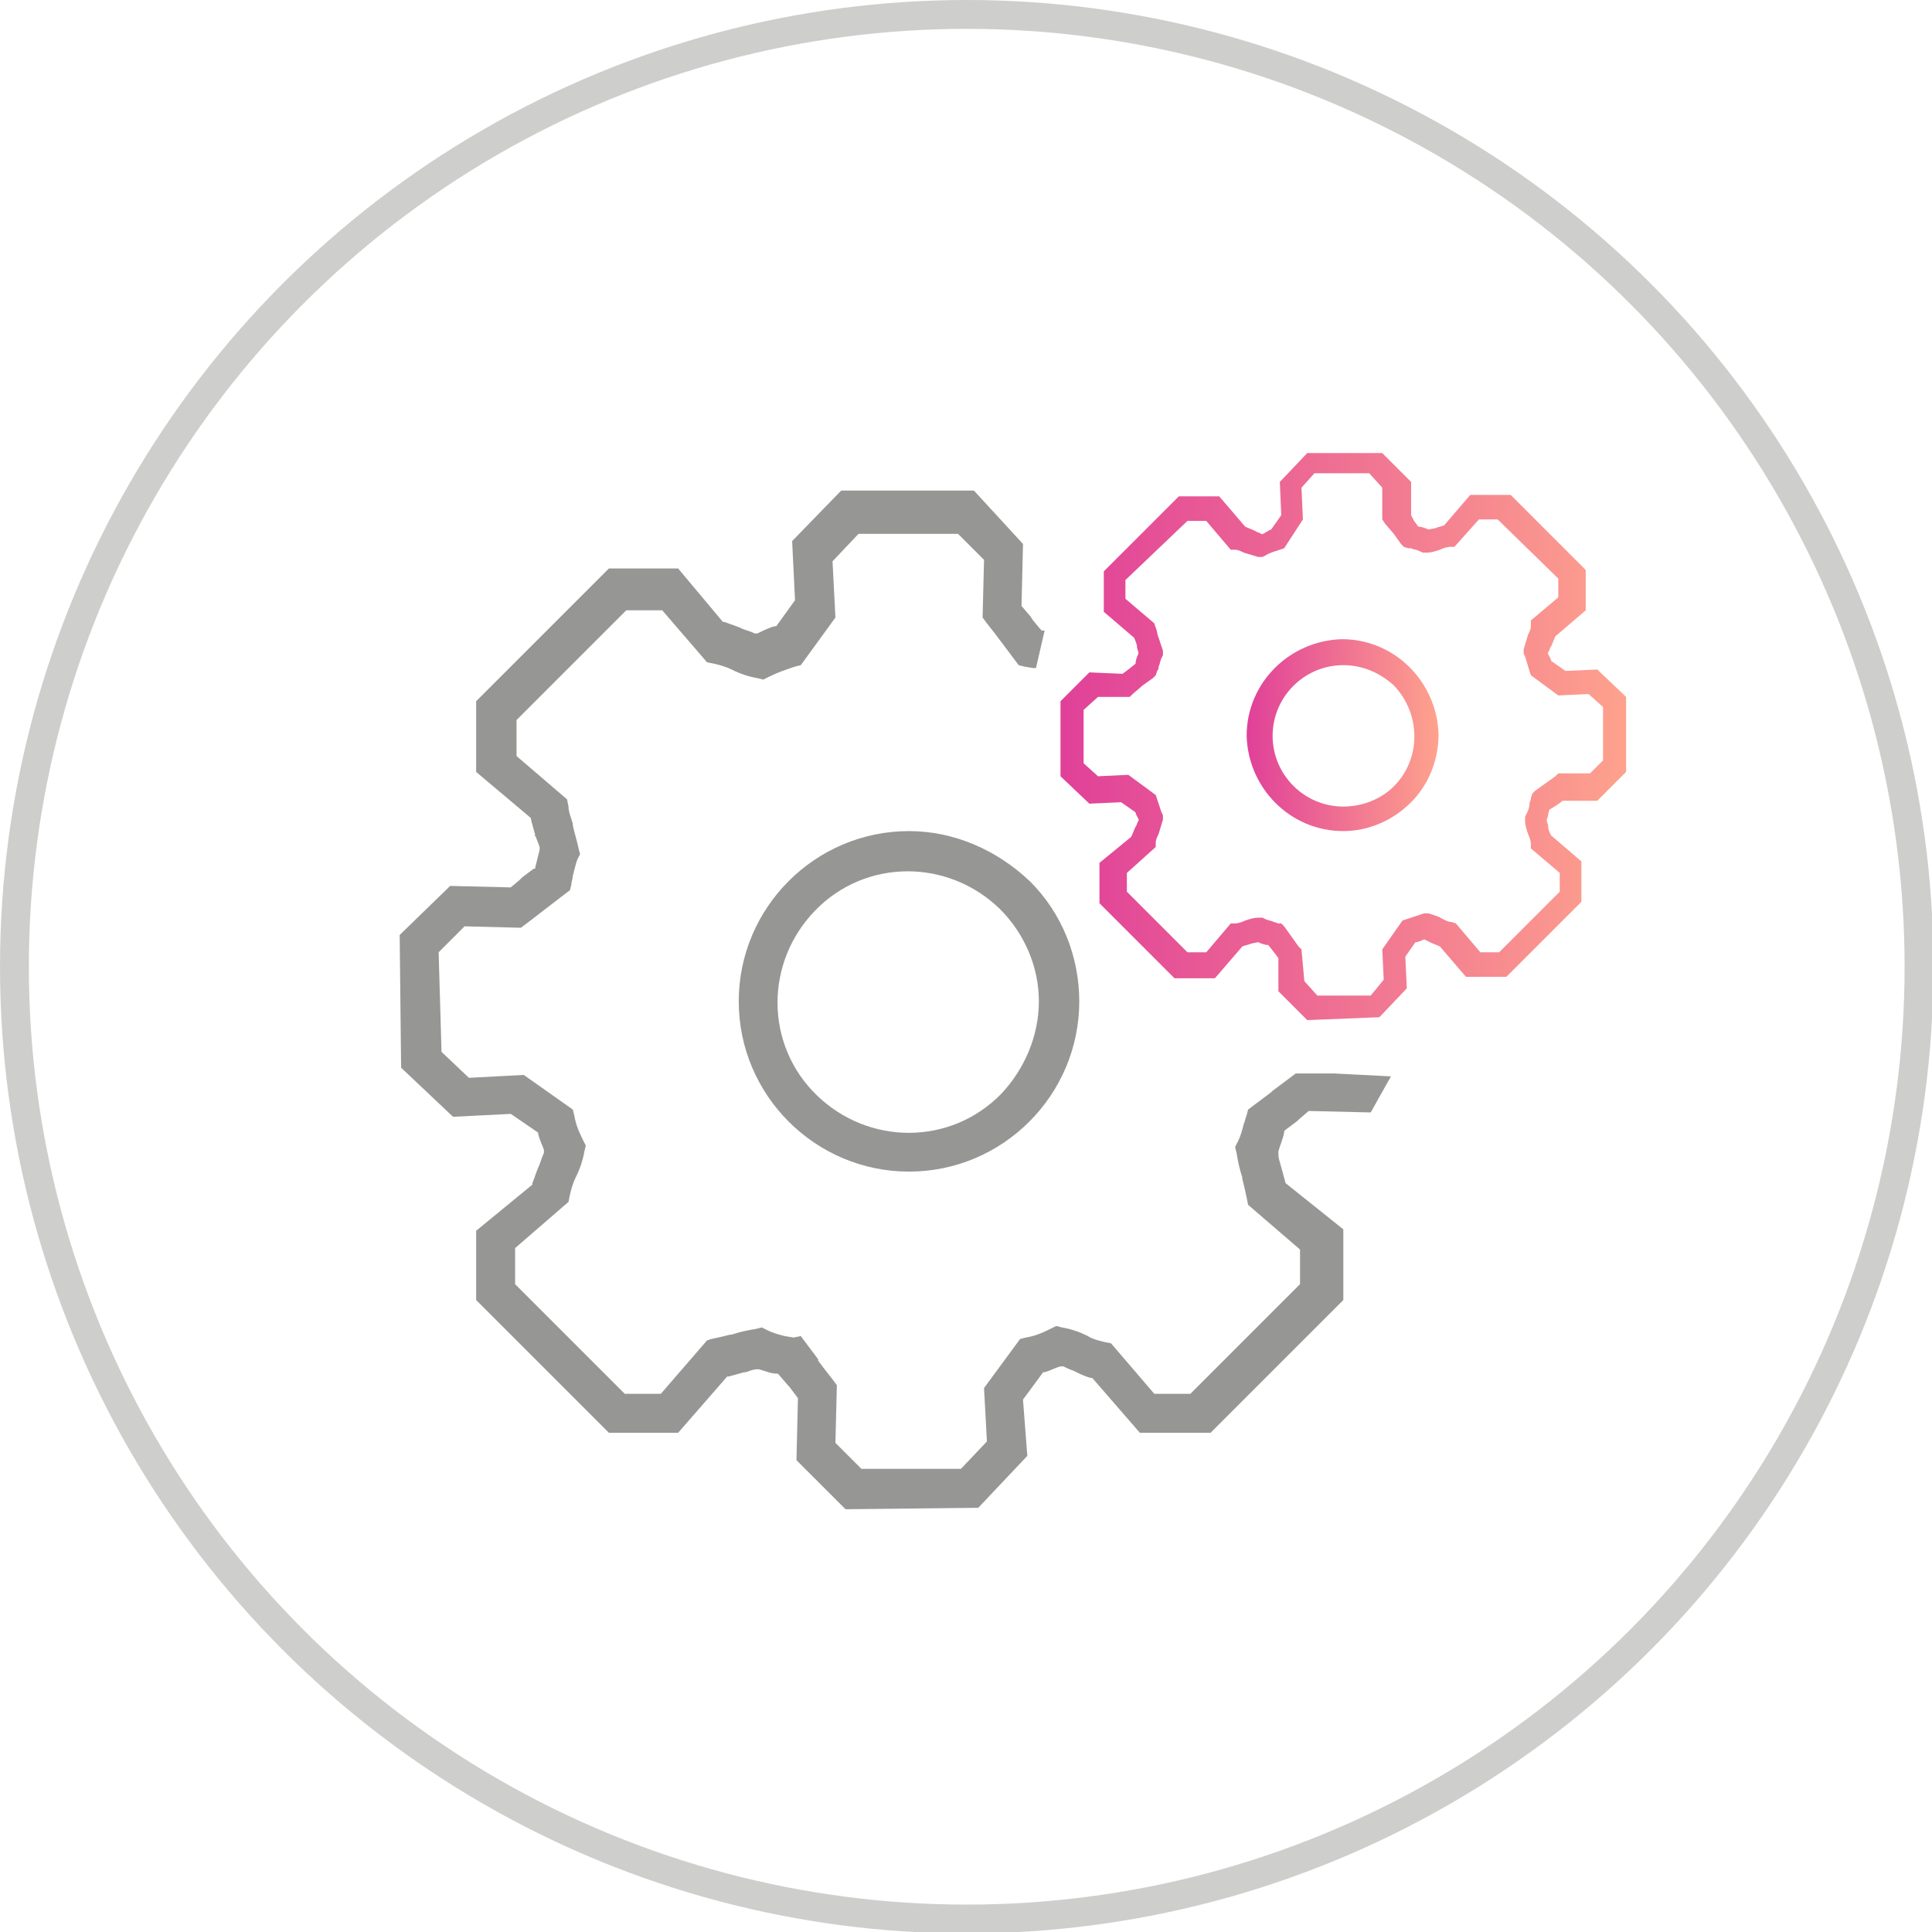 <?xml version="1.0" encoding="utf-8"?>
<!-- Generator: Adobe Illustrator 24.0.0, SVG Export Plug-In . SVG Version: 6.00 Build 0)  -->
<svg version="1.1" id="Layer_1" xmlns="http://www.w3.org/2000/svg" xmlns:xlink="http://www.w3.org/1999/xlink" x="0px" y="0px"
	 width="133.9px" height="133.9px" viewBox="0 0 133.9 133.9" style="enable-background:new 0 0 133.9 133.9;" xml:space="preserve"
	>
<style type="text/css">
	.st0{fill:none;stroke:#CECECC;stroke-width:1.999;stroke-miterlimit:9.994;}
	.st1{fill:url(#SVGID_1_);}
	.st2{fill:url(#SVGID_2_);}
	.st3{fill:#969695;}
</style>
<title>icon-integrate-business-applications</title>
<circle class="st0" cx="67" cy="67" r="66"/>
<linearGradient id="SVGID_1_" gradientUnits="userSpaceOnUse" x1="73.41" y1="83" x2="112.96" y2="83" gradientTransform="matrix(0.999 0 0 -0.999 1.014900e-02 133.93)">
	<stop  offset="0" style="stop-color:#E04098"/>
	<stop  offset="1" style="stop-color:#FEA28D"/>
</linearGradient>
<path class="st1" d="M90.6,70.7l-2-2v-2.3L88.3,66l-0.4-0.5l0,0c-0.2,0-0.5-0.1-0.7-0.2l-0.5,0.1c-0.2,0.1-0.4,0.1-0.6,0.2l-1.9,2.2
	h-2.8l-5.2-5.2v-2.8l2.2-1.8c0.1-0.2,0.2-0.5,0.3-0.7c0.1-0.1,0.1-0.3,0.2-0.4s-0.2-0.4-0.2-0.6l-1-0.7l-2.2,0.1l-2-1.9v-5.2l2-2
	l2.3,0.1l0.4-0.3l0.5-0.4c0-0.2,0.1-0.5,0.2-0.7c0-0.2-0.1-0.3-0.1-0.5c0-0.1-0.1-0.4-0.2-0.6l-2.1-1.8v-2.8l5.2-5.2h2.8l1.8,2.1
	c0.2,0.1,0.5,0.2,0.7,0.3c0.1,0.1,0.3,0.1,0.4,0.2s0.4-0.2,0.7-0.3l0.7-1l-0.1-2.3l1.9-2h5.2l2,2v2.3l0.2,0.4l0.3,0.4l0,0
	c0.2,0,0.5,0.1,0.7,0.2l0.5-0.1c0.2-0.1,0.4-0.1,0.6-0.2l1.8-2.1h2.8l5.2,5.2v2.8l-2.1,1.8c-0.1,0.2-0.2,0.5-0.3,0.7
	c-0.1,0.1-0.1,0.3-0.2,0.4s0.2,0.4,0.2,0.6l1,0.7l2.2-0.1l2,1.9v5.2l-2,2h-2.4l-0.4,0.3l-0.5,0.3l0,0c-0.1,0.2-0.1,0.5-0.2,0.7
	c0,0.2,0.1,0.3,0.1,0.5s0.1,0.4,0.2,0.6l2.1,1.8v2.8l-5.2,5.2h-2.8l-1.8-2.1c-0.2-0.1-0.5-0.2-0.7-0.3l-0.4-0.2
	c-0.2,0.1-0.4,0.2-0.6,0.2l-0.7,1l0.1,2.2l-1.9,2L90.6,70.7z M90.4,68l0.9,1H95l0.9-1.1l-0.1-2.1l1.4-2l0.3-0.1
	c0.3-0.1,0.6-0.2,0.9-0.3l0.3-0.1l0.3,0c0.3,0.1,0.7,0.2,1,0.4c0.2,0.1,0.4,0.2,0.6,0.2l0.3,0.1l1.7,2h1.3l4.2-4.2v-1.3l-2-1.7v-0.3
	c0-0.2-0.1-0.5-0.2-0.7c-0.1-0.3-0.2-0.6-0.2-0.9v-0.3l0.1-0.2c0.1-0.2,0.2-0.4,0.2-0.7c0-0.1,0.1-0.2,0.1-0.4l0.1-0.3l0.2-0.2
	l0.7-0.5l0.7-0.5l0.2-0.2h2.2l0.9-0.9V49l-1-0.9l-2.1,0.1l-1.9-1.4l-0.1-0.3c-0.1-0.3-0.2-0.7-0.3-1l-0.1-0.2V45
	c0.1-0.3,0.2-0.7,0.3-1c0.1-0.2,0.2-0.4,0.2-0.6V43l1.9-1.6v-1.3l-4.2-4.1h-1.3l-1.7,1.9l-0.3,0c-0.2,0-0.5,0.1-0.7,0.2
	c-0.3,0.1-0.6,0.2-0.9,0.2h-0.3l-0.2-0.1c-0.2-0.1-0.4-0.1-0.6-0.2L97.6,38l-0.3-0.1l-0.2-0.2L96.6,37L96,36.3L95.8,36v-2.2l-0.9-1
	h-3.8l-0.9,1l0.1,2.2l-1.3,2l-0.3,0.1c-0.3,0.1-0.7,0.2-1,0.4l-0.2,0.1h-0.3c-0.3-0.1-0.7-0.2-1-0.3c-0.2-0.1-0.4-0.2-0.6-0.2h-0.3
	l-1.7-2h-1.3L78,40.2v1.3l2,1.7l0.1,0.3c0.1,0.2,0.1,0.5,0.2,0.7c0.1,0.3,0.2,0.6,0.3,0.9l0,0.3l-0.1,0.2c-0.1,0.2-0.1,0.4-0.2,0.6
	c0,0.1,0,0.2-0.1,0.3l-0.1,0.3L79.9,47l-0.7,0.5l-0.7,0.6l-0.2,0.2l-2.2,0l-1,0.9v3.7l1,0.9l2.1-0.1l1.9,1.4l0.1,0.3
	c0.1,0.3,0.2,0.6,0.3,0.9l0.1,0.2v0.3c-0.1,0.3-0.2,0.7-0.3,1c-0.1,0.2-0.2,0.4-0.2,0.6v0.3l-2,1.8v1.3l4.2,4.2h1.3l1.7-2h0.3
	c0.2,0,0.5-0.1,0.7-0.2c0.3-0.1,0.6-0.2,0.9-0.2h0.3l0.2,0.1c0.2,0.1,0.4,0.1,0.6,0.2l0.3,0.1l0.2,0l0.2,0.2l0.5,0.7l0.5,0.7
	l0.2,0.2L90.4,68z"/>
<linearGradient id="SVGID_2_" gradientUnits="userSpaceOnUse" x1="86.455" y1="82.98" x2="99.755" y2="82.98" gradientTransform="matrix(0.999 0 0 -0.999 1.014900e-02 133.93)">
	<stop  offset="0" style="stop-color:#E04098"/>
	<stop  offset="1" style="stop-color:#FEA28D"/>
</linearGradient>
<path class="st2" d="M93.1,57.6c-3.7,0-6.6-3-6.7-6.6c0-3.7,3-6.6,6.6-6.7c3.7,0,6.6,3,6.7,6.6c0,1.8-0.7,3.5-1.9,4.7l0,0
	C96.5,56.9,94.8,57.6,93.1,57.6z M93.1,46.1c-2.7,0-4.9,2.2-4.9,4.9c0,2.7,2.2,4.9,4.9,4.9c1.3,0,2.6-0.5,3.5-1.4l0,0
	c1.9-1.9,1.9-5,0-7C95.6,46.6,94.4,46.1,93.1,46.1z"/>
<path class="st3" d="M63,57.6c-6.5,0-11.8,5.3-11.8,11.8c0,6.5,5.3,11.8,11.8,11.8s11.8-5.3,11.8-11.8c0-3.1-1.2-6.1-3.4-8.3
	C69.1,58.9,66.1,57.6,63,57.6z M69.4,75.8c-3.5,3.6-9.2,3.6-12.8,0.1c-3.6-3.5-3.6-9.2-0.1-12.8c3.5-3.6,9.2-3.6,12.8-0.1
	c1.7,1.7,2.7,4,2.7,6.4C72,71.8,71,74.1,69.4,75.8L69.4,75.8z"/>
<path class="st3" d="M92.5,74.4h-2.7l-0.4,0.3l-1.2,0.9l-0.1,0.1l-1.2,0.9l-0.4,0.3l-0.1,0.4c-0.1,0.2-0.1,0.4-0.2,0.6
	c-0.1,0.4-0.2,0.8-0.4,1.2l-0.2,0.4l0.1,0.4c0.1,0.6,0.2,1.1,0.4,1.7v0.1c0.1,0.4,0.2,0.8,0.3,1.3l0.1,0.5l3.6,3.1V89l-7.6,7.6h-2.5
	L77,93.1l-0.5-0.1c-0.4-0.1-0.8-0.2-1.1-0.4c-0.6-0.3-1.2-0.5-1.8-0.6l-0.4-0.1l-0.4,0.2c-0.6,0.3-1.1,0.5-1.7,0.6l-0.4,0.1
	l-2.5,3.4l0.2,3.7l-1.8,1.9l-6.9,0l-1.8-1.8l0.1-4l-0.3-0.4c-0.4-0.5-0.7-0.9-1-1.3v-0.1l-0.9-1.2l-0.3-0.4L55,92.7l-0.6-0.1
	c-0.4-0.1-0.8-0.2-1.2-0.4l-0.4-0.2l-0.4,0.1c-0.6,0.1-1.1,0.2-1.7,0.4h-0.1c-0.4,0.1-0.8,0.2-1.3,0.3L49,92.9l-3.2,3.7h-2.5
	l-7.6-7.6v-2.5l3.7-3.2l0.1-0.5c0.1-0.4,0.2-0.8,0.4-1.2c0.3-0.6,0.5-1.2,0.6-1.8l0.1-0.4l-0.2-0.4c-0.3-0.6-0.5-1.1-0.6-1.7
	l-0.1-0.4l-3.4-2.4l-3.8,0.2l-1.9-1.8L30.4,66l1.8-1.8l3.9,0.1l0.4-0.3l1.3-1l1.3-1l0.4-0.3l0.1-0.4c0-0.2,0.1-0.4,0.1-0.6
	c0.1-0.4,0.2-0.8,0.3-1.1l0.2-0.4l-0.1-0.4c-0.1-0.5-0.3-1.1-0.4-1.6v-0.1c-0.1-0.4-0.3-0.8-0.3-1.2l-0.1-0.5l-3.5-3v-2.5l7.6-7.6
	h2.5l3.1,3.6l0.5,0.1c0.4,0.1,0.8,0.2,1.2,0.4c0.6,0.3,1.2,0.5,1.8,0.6l0.4,0.1l0.4-0.2c0.6-0.3,1.2-0.5,1.8-0.7l0.4-0.1l2.4-3.3
	l-0.2-3.9l1.8-1.9l6.9,0l1.8,1.8l-0.1,4l0.3,0.4c0.4,0.5,0.7,0.9,1,1.3l0.9,1.2l0.3,0.4l0.4,0.1l0.6,0.1h0.1h0.1l0.6-2.6h-0.2
	l-0.1-0.1l-0.5-0.6l-0.2-0.3l-0.6-0.7v-0.1l0.1-4.2L67.5,34h-9.2l-3.4,3.5l0.2,4.1l-1.3,1.8h-0.1c-0.4,0.1-0.8,0.3-1.2,0.5h-0.1
	h-0.1c-0.2-0.1-0.5-0.2-0.8-0.3c-0.4-0.2-0.8-0.3-1.3-0.5h-0.1l0,0L47,39.4h-4.8L33,48.6v4.9l3.8,3.2v0.1c0.1,0.4,0.2,0.7,0.3,1.1
	L36.9,58l0.2-0.1c0.1,0.3,0.2,0.5,0.3,0.8v0.1v0.1c-0.1,0.4-0.2,0.8-0.3,1.2v0.1L37,60.2l-0.8,0.6L36,61l-0.6,0.5h-0.1l-4.1-0.1
	l-3.5,3.4l0.1,9.2l3.6,3.4l4-0.2l1.9,1.3v0.1c0.1,0.4,0.3,0.8,0.4,1.1v0.1v0.1c-0.1,0.2-0.2,0.5-0.3,0.8c-0.2,0.4-0.3,0.8-0.5,1.3
	v0.1l0,0L33,85.3v4.8l9.2,9.2H47l3.4-3.9h0.1c0.4-0.1,0.7-0.2,1.1-0.3h0.1c0.3-0.1,0.5-0.2,0.8-0.2h0.1h0c0.4,0.1,0.8,0.3,1.2,0.3
	h0.1l0.1,0.1l0.6,0.7l0.1,0.1l0.6,0.8V97l-0.1,4.2l3.4,3.4l9.2-0.1l3.4-3.6L70.9,97l1.4-1.9h0.1c0.4-0.1,0.7-0.3,1.1-0.4h0.1h0.1
	c0.2,0.1,0.4,0.2,0.7,0.3c0.4,0.2,0.8,0.4,1.2,0.5h0.1l3.3,3.8h4.9l9.2-9.2v-4.9L89.1,82V82c-0.1-0.4-0.2-0.7-0.3-1.1
	c-0.1-0.4-0.2-0.6-0.2-0.9v-0.1v-0.1c0.1-0.4,0.3-0.8,0.4-1.3v-0.1l0.1-0.1l0.8-0.6l0.1-0.1l0.7-0.6h0.1l4.2,0.1l1.4-2.5L92.5,74.4z
	"/>
</svg>
